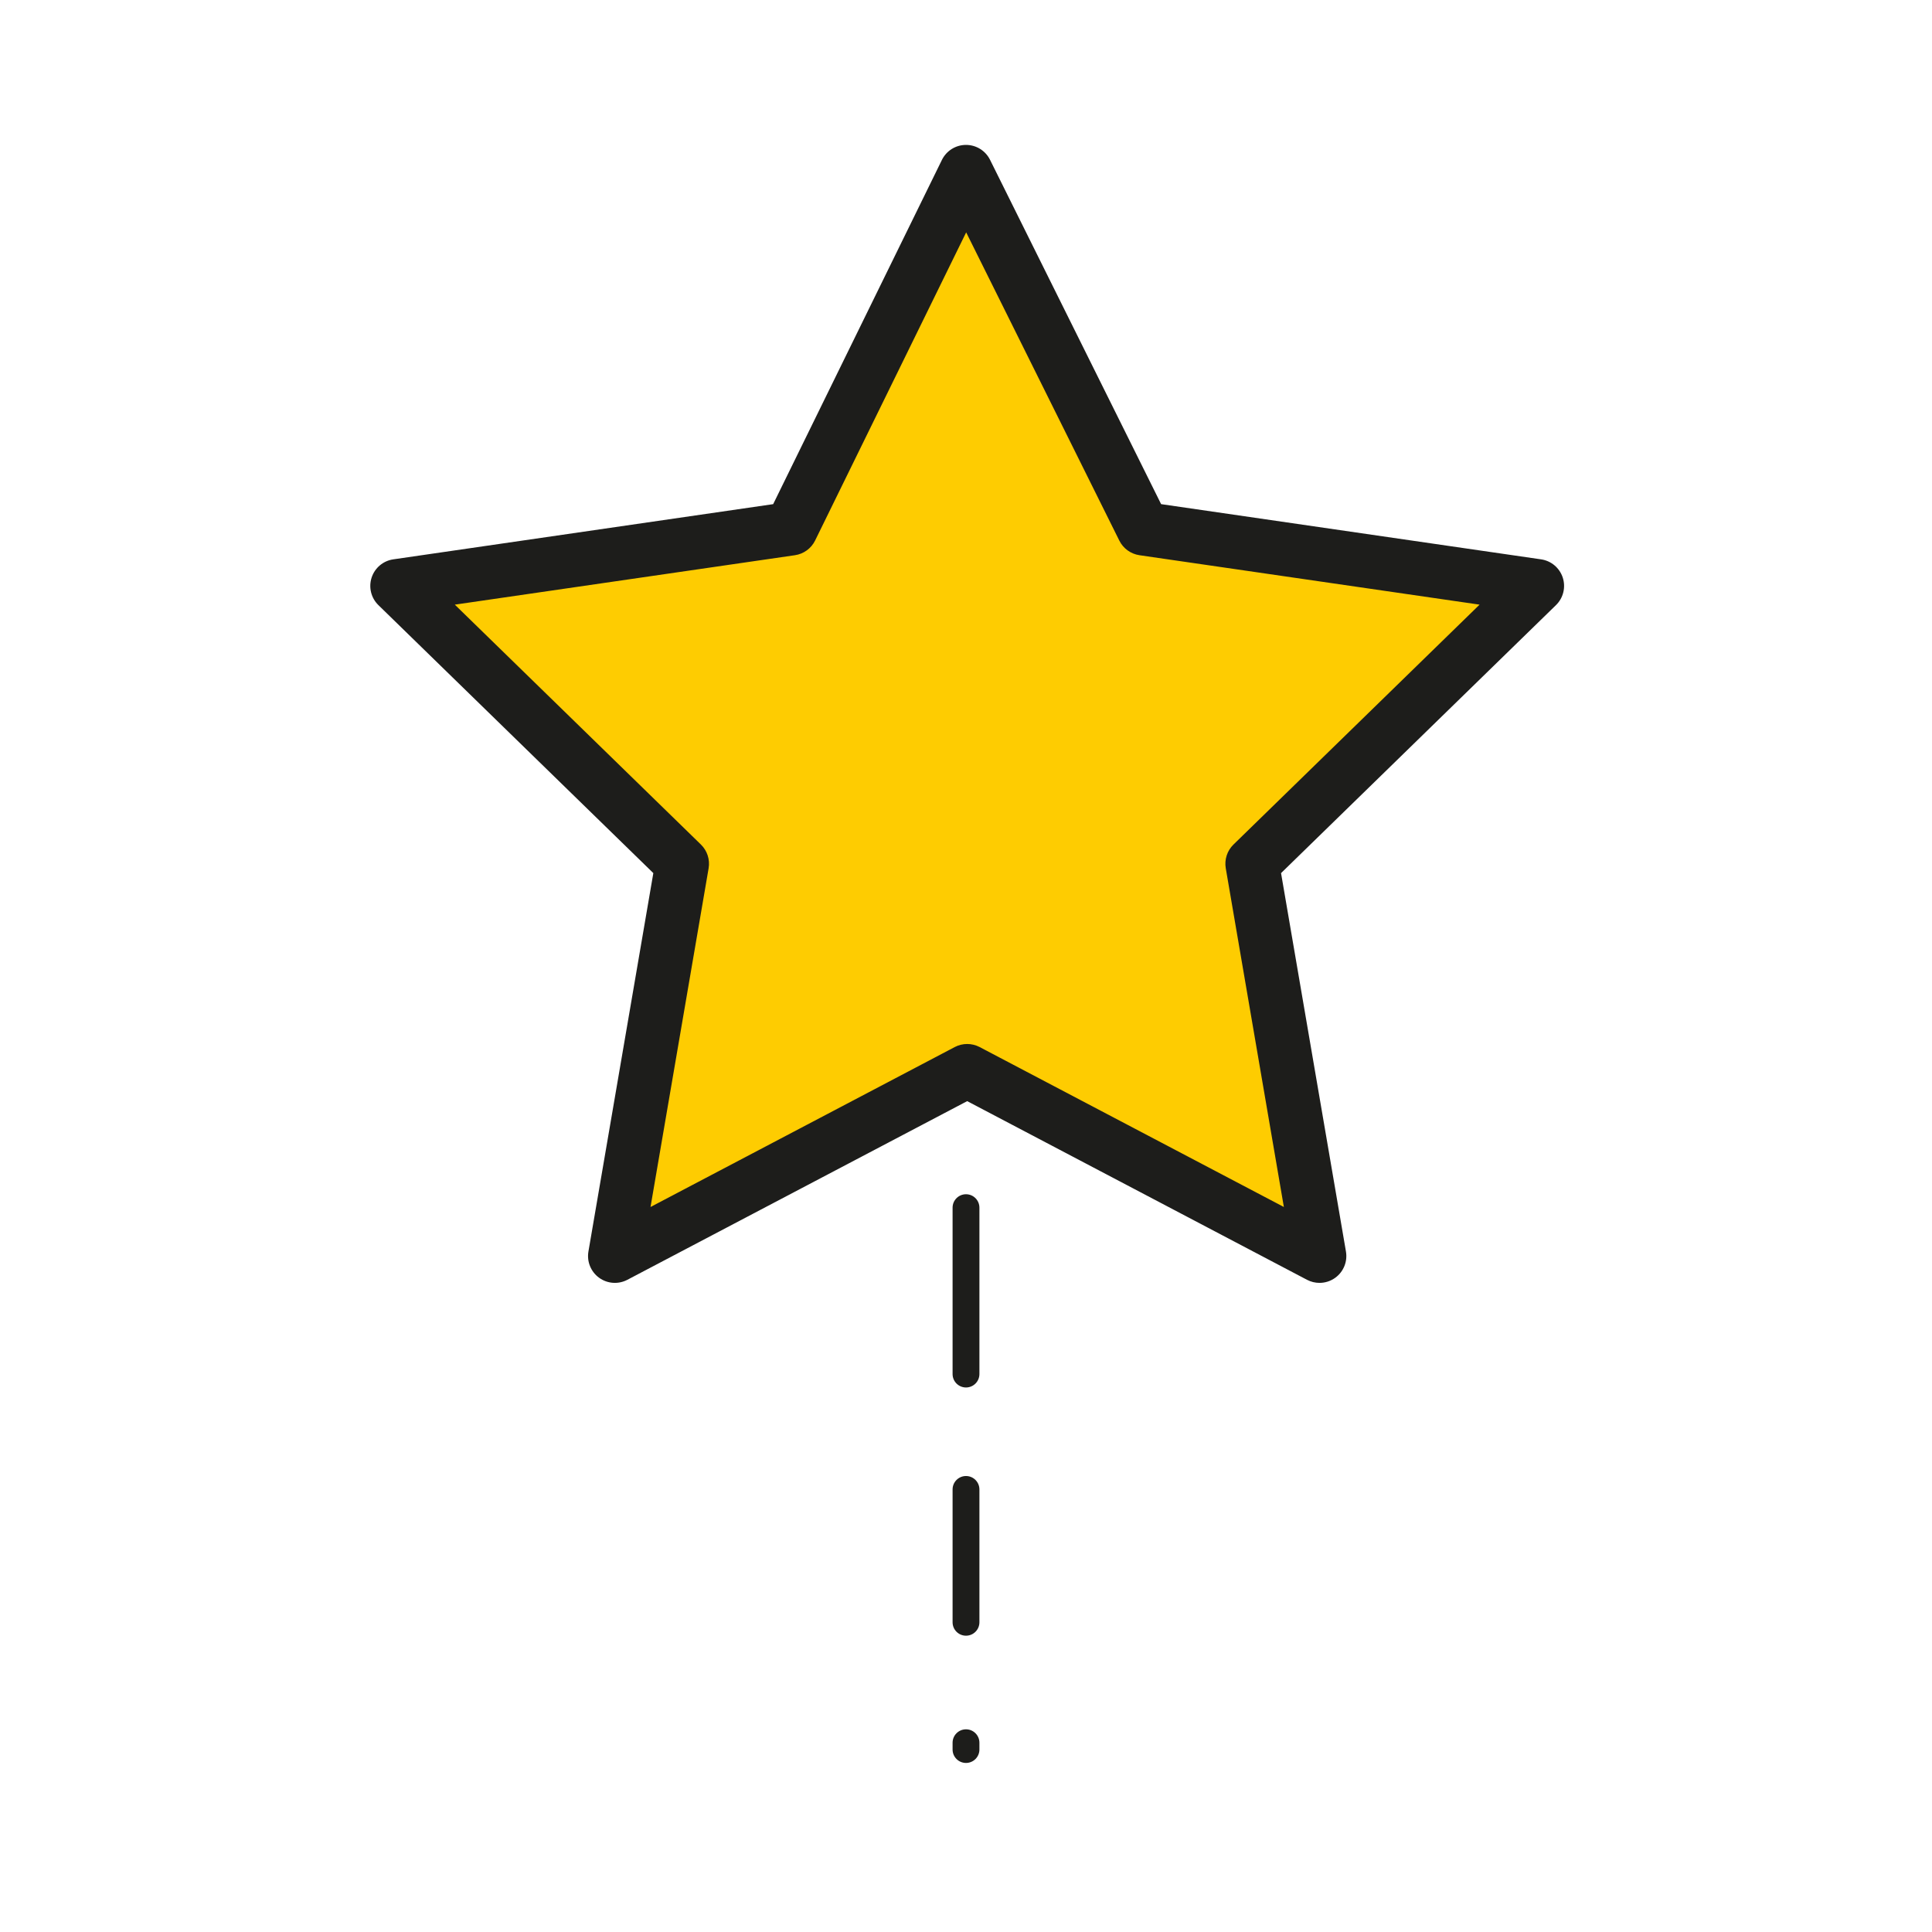 <?xml version="1.0" encoding="UTF-8"?>
<svg xmlns="http://www.w3.org/2000/svg" id="b" data-name="Layer 2" width="1080" height="1080" viewBox="0 0 1080 1080">
  <g id="c" data-name="reputation">
    <g>
      <rect width="1080" height="1080" fill="#fff" opacity="0"></rect>
      <polygon points="540 96 639.137 295.527 859.328 327.523 699.996 482.833 737.609 702.135 540.664 598.595 343.719 702.135 381.332 482.833 222 327.523 442.191 295.527 540 96" fill="#fecc01"></polygon>
      <g>
        <path d="M873.594,322.889c-1.764-5.431-6.458-9.389-12.108-10.209l-212.413-30.866-95.639-192.488c-2.535-5.101-7.739-8.325-13.433-8.325h-.04c-5.71,.016-10.916,3.271-13.429,8.397l-94.326,192.424-212.362,30.858c-5.65,.82-10.344,4.778-12.109,10.209-1.764,5.43-.293,11.391,3.796,15.376l153.685,149.806-36.28,211.528c-.965,5.628,1.348,11.315,5.967,14.671,4.62,3.357,10.743,3.799,15.797,1.143l189.965-99.871,189.965,99.871c2.194,1.153,4.591,1.723,6.979,1.723,3.11,0,6.205-.966,8.818-2.865,4.619-3.355,6.933-9.043,5.967-14.671l-36.28-211.528,153.685-149.806c4.088-3.985,5.56-9.946,3.795-15.376Zm-184.068,149.203c-3.535,3.446-5.148,8.411-4.314,13.277l32.476,189.346-170.043-89.397c-2.185-1.148-4.583-1.723-6.98-1.723s-4.795,.574-6.98,1.723l-170.043,89.397,32.476-189.346c.834-4.866-.779-9.831-4.314-13.277l-137.568-134.095,190.114-27.626c4.899-.712,9.132-3.796,11.312-8.241l84.431-172.236,85.613,172.309c2.19,4.408,6.404,7.461,11.276,8.169l190.114,27.626-137.568,134.095Z" fill="#1d1d1b"></path>
        <path d="M540,966.701c-4.142,0-7.5,3.357-7.5,7.5v3.799c0,4.143,3.358,7.5,7.5,7.5s7.5-3.357,7.5-7.5v-3.799c0-4.143-3.358-7.5-7.5-7.5Z" fill="#1d1d1b"></path>
        <path d="M540,825.104c-4.142,0-7.5,3.357-7.5,7.5v74.261c0,4.143,3.358,7.5,7.5,7.5s7.5-3.357,7.5-7.5v-74.261c0-4.143-3.358-7.5-7.5-7.5Z" fill="#1d1d1b"></path>
        <path d="M540,667.591c-4.142,0-7.5,3.357-7.5,7.5v93.022c0,4.143,3.358,7.5,7.5,7.5s7.5-3.357,7.5-7.5v-93.022c0-4.143-3.358-7.5-7.5-7.5Z" fill="#1d1d1b"></path>
      </g>
    </g>
  </g>
</svg>
